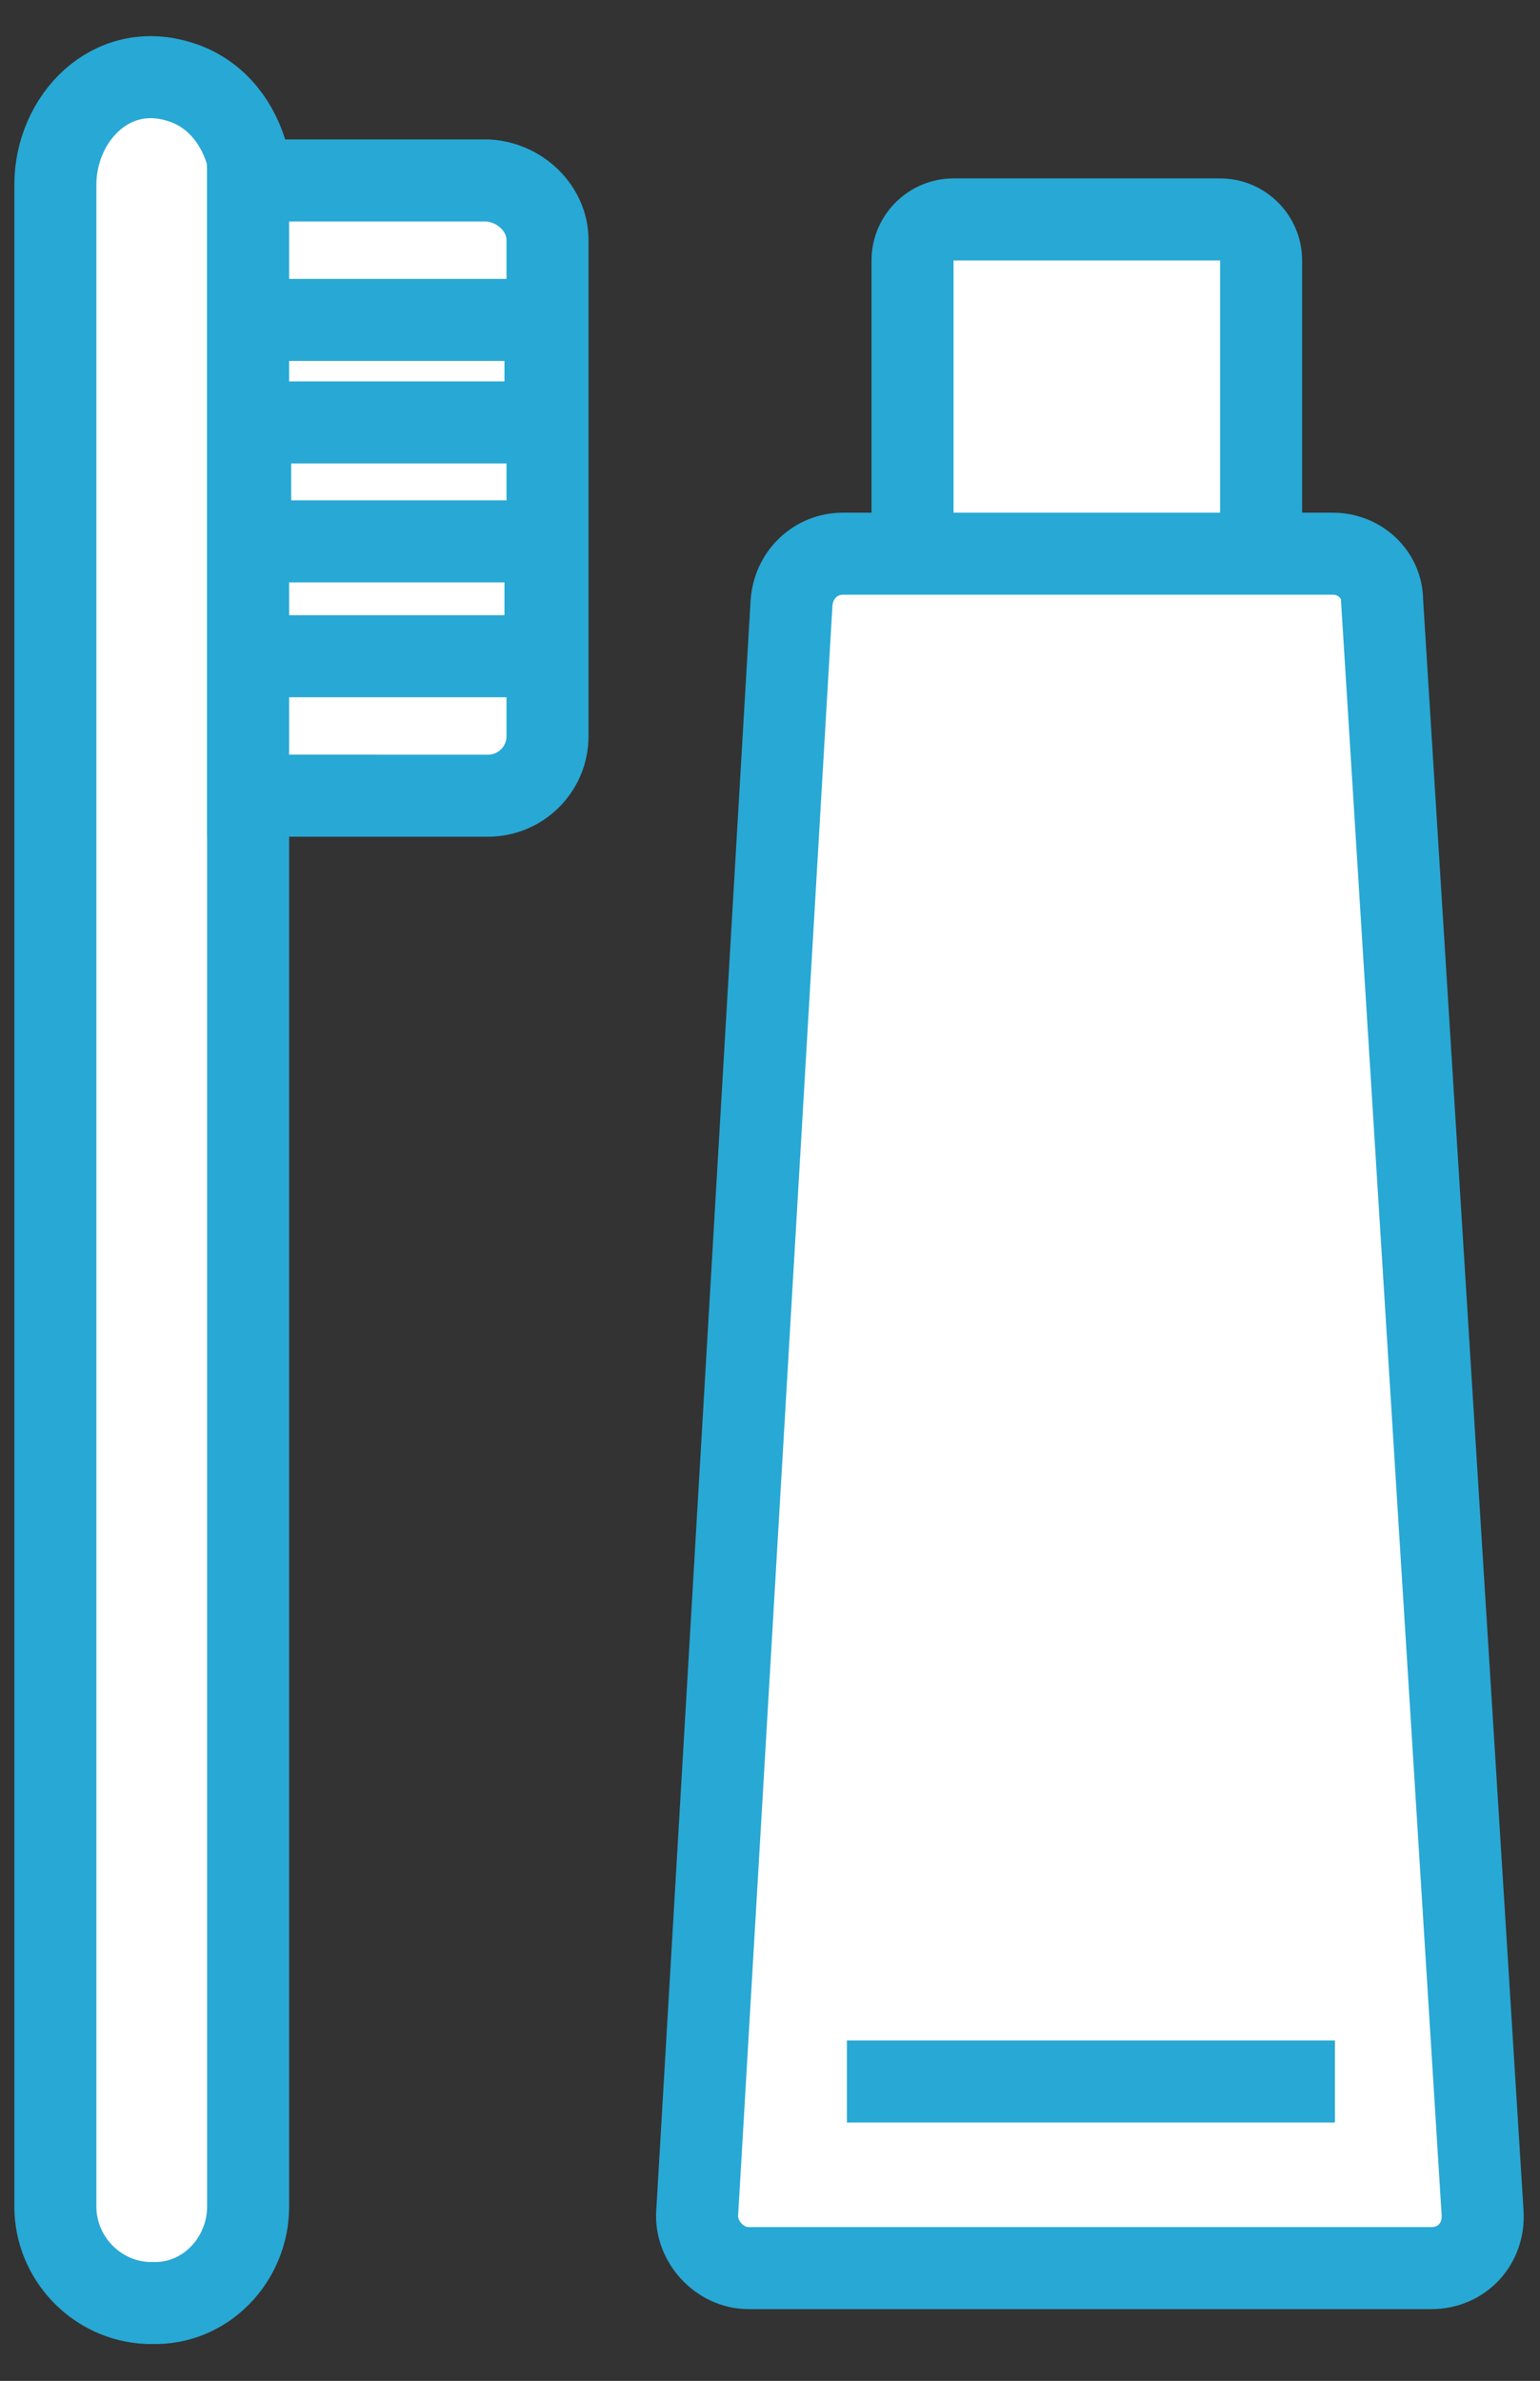 <?xml version="1.0" encoding="utf-8"?>
<!-- Generator: Adobe Illustrator 28.2.0, SVG Export Plug-In . SVG Version: 6.00 Build 0)  -->
<svg version="1.1" id="_レイヤー_2" xmlns="http://www.w3.org/2000/svg" xmlns:xlink="http://www.w3.org/1999/xlink" x="0px"
	 y="0px" viewBox="0 0 75.1 116.1" style="enable-background:new 0 0 75.1 116.1;" xml:space="preserve">
<rect x="0" y="0" width="75.1" height="116.1" fill="#333333" stroke="none"/>
<style type="text/css">
	.st0{fill:#FFFFFF;stroke:#28A8D4;stroke-width:4;stroke-miterlimit:10;}
	.st1{fill:none;stroke:#28A8D4;stroke-width:4;stroke-miterlimit:10;}
</style>
<g id="_レイヤー_1-2">
	<path class="st0" d="M2.7,9c0,15.3,0,82.6,0,98.6c0,2.5,2,4.6,4.5,4.7c0,0,0.1,0,0.2,0c2.6,0.1,4.7-2.1,4.7-4.7V8.4
		c0-0.3,0-0.6-0.1-1C11.5,5.8,10.4,4.5,8.8,4c0,0,0,0,0,0C5.4,2.9,2.7,5.8,2.7,9z"/>
	<path class="st0" d="M26.7,11.7v24.2c0,1.6-1.3,2.9-2.9,2.9H12.1v-30l11.7,0C25.4,8.9,26.7,10.2,26.7,11.7z"/>
	<polyline class="st1" points="11.8,15.6 26.6,15.6 26.6,20.6 12.2,20.6 12.2,26.4 26.6,26.4 26.6,32 11.6,32 	"/>
	<path class="st0" d="M44.5,27.1V12.7c0-1.1,0.9-2,2-2h13c1.1,0,2,0.9,2,2v14.5"/>
	<path class="st0" d="M38.6,29.4L34,107.9c-0.1,1.4,1.1,2.7,2.5,2.7h33.3c1.5,0,2.6-1.2,2.5-2.7l-4.9-78.6C67.4,28,66.3,27,65,27
		H41.1C39.8,27,38.7,28,38.6,29.4z"/>
	<line class="st1" x1="41.3" y1="101.5" x2="65.1" y2="101.5"/>
</g>
</svg>
